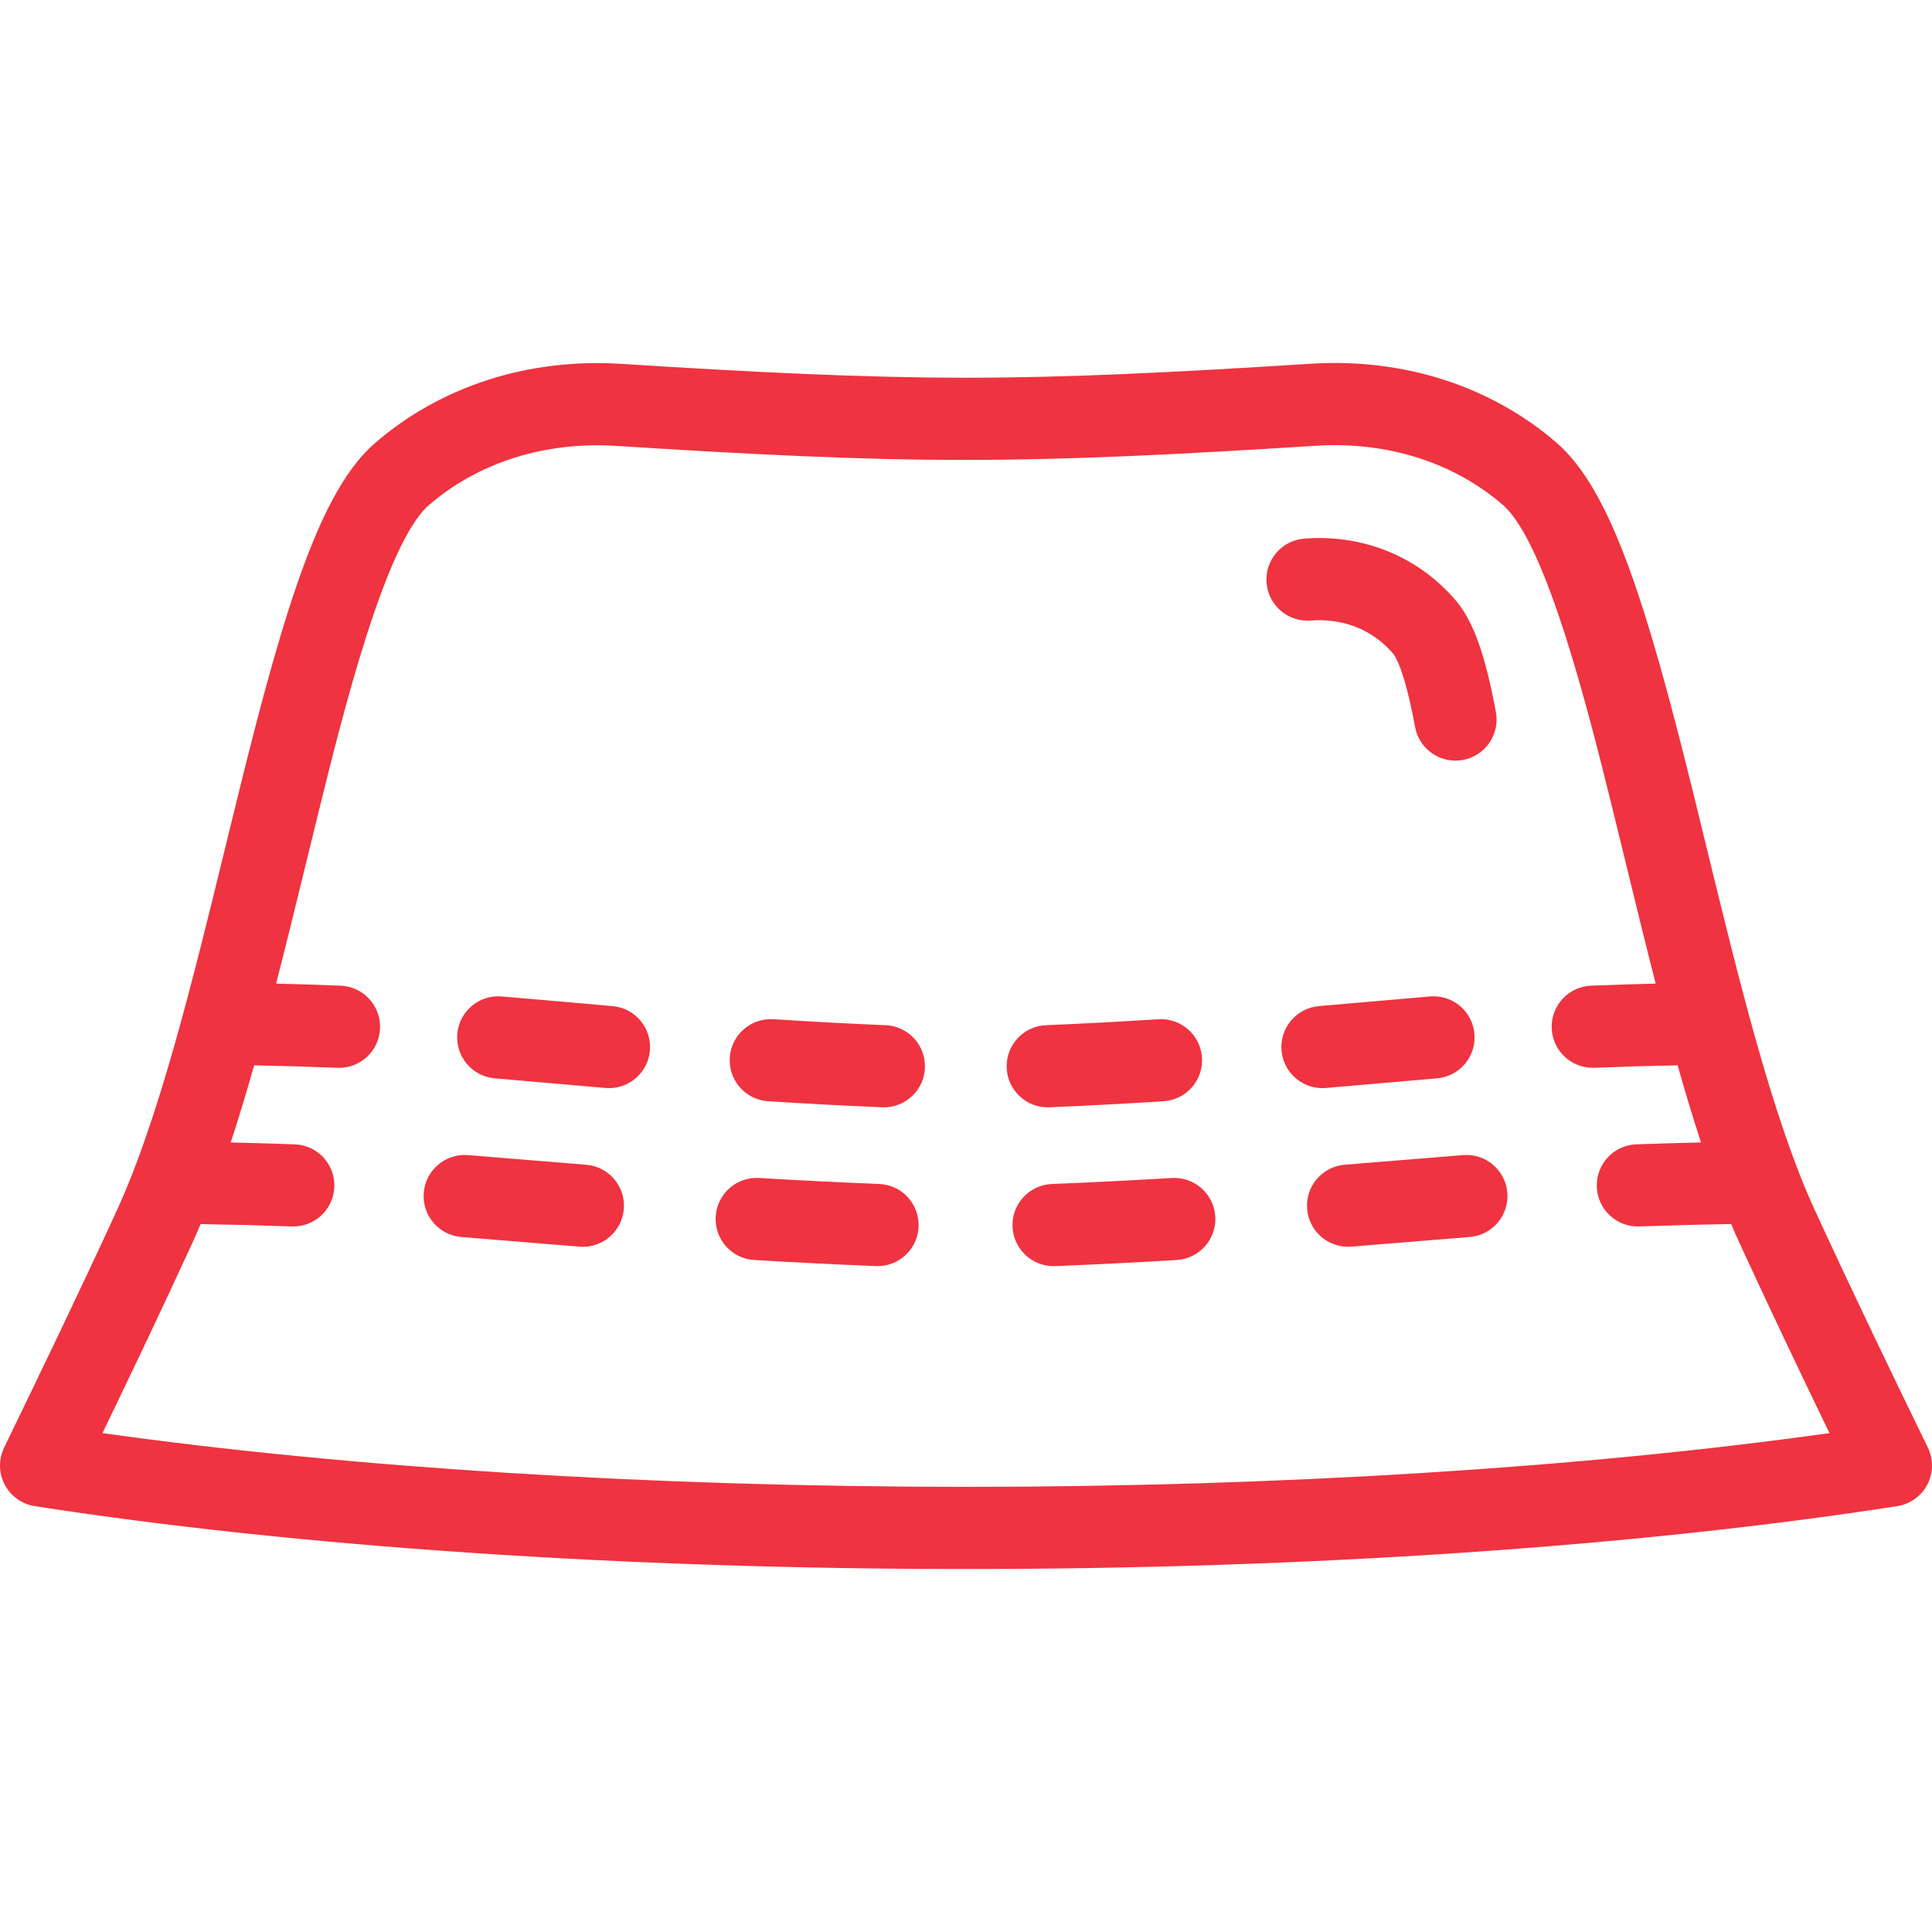 <!-- icon666.com - MILLIONS OF FREE VECTOR ICONS --><svg version="1.1" id="Capa_1" xmlns="http://www.w3.org/2000/svg" xmlns:xlink="http://www.w3.org/1999/xlink" x="0px" y="0px" viewBox="0 0 423.213 423.213" style="enable-background:new 0 0 423.213 423.213;" xml:space="preserve"><path id="XMLID_1_" d="M201.222,268.702c-0.192,4.846-4.181,8.645-8.987,8.645c-0.121,0-0.241-0.002-0.362-0.007 c-8.651-0.342-17.368-0.776-26.648-1.328c-4.962-0.295-8.745-4.557-8.451-9.518c0.294-4.962,4.551-8.746,9.518-8.451 c9.161,0.544,17.761,0.973,26.292,1.31C197.551,259.55,201.418,263.736,201.222,268.702z M229.504,242.566 c0.128,0,0.256-0.002,0.385-0.008c8.229-0.346,16.641-0.792,25.003-1.325c4.961-0.317,8.726-4.595,8.408-9.556 c-0.316-4.959-4.603-8.713-9.555-8.408c-8.232,0.526-16.513,0.965-24.612,1.305c-4.966,0.208-8.822,4.403-8.614,9.37 C220.722,238.781,224.707,242.566,229.504,242.566z M193.991,224.573c-7.969-0.333-16.237-0.772-24.574-1.305 c-4.966-0.314-9.238,3.448-9.556,8.408c-0.316,4.96,3.448,9.239,8.408,9.556c8.469,0.541,16.87,0.986,24.97,1.325 c0.128,0.005,0.255,0.008,0.382,0.008c4.797,0,8.784-3.786,8.986-8.624C202.815,228.975,198.957,224.781,193.991,224.573z M128.43,255.144c-8.638-0.72-17.31-1.427-25.917-2.113c-4.955-0.389-9.292,3.301-9.687,8.257c-0.395,4.955,3.302,9.292,8.257,9.687 c8.586,0.684,17.235,1.389,25.852,2.107c0.254,0.021,0.507,0.032,0.758,0.032c4.631,0,8.567-3.554,8.958-8.253 C137.064,259.907,133.383,255.556,128.43,255.144z M134.2,220.395c-8.085-0.722-16.238-1.428-24.287-2.117 c-4.956-0.426-9.311,3.247-9.735,8.2s3.247,9.311,8.2,9.735c8.027,0.687,16.158,1.392,24.221,2.111 c0.272,0.024,0.542,0.036,0.811,0.036c4.609,0,8.537-3.522,8.954-8.2C142.806,225.208,139.15,220.837,134.2,220.395z M256.691,258.044c-8.87,0.532-17.704,0.974-26.257,1.314c-4.967,0.197-8.833,4.384-8.636,9.351 c0.193,4.845,4.181,8.642,8.987,8.642c0.12,0,0.242-0.002,0.363-0.007c8.673-0.345,17.629-0.793,26.618-1.332 c4.962-0.297,8.743-4.561,8.446-9.522C265.915,261.527,261.629,257.753,256.691,258.044z M422.19,325.201 c-1.323,2.532-3.771,4.286-6.594,4.725c-57.113,8.882-129.573,13.774-204.032,13.774c-74.444,0-146.875-4.892-203.948-13.774 c-2.82-0.439-5.265-2.189-6.589-4.718c-1.324-2.529-1.37-5.535-0.125-8.103c7.952-16.395,16.411-33.915,24.716-52.005 c9.234-20.11,16.663-50.526,23.847-79.94c0.974-3.99,1.943-7.957,2.911-11.874c10.278-41.635,18.07-66.118,29.796-76.251 c14.423-12.461,33.566-18.619,53.903-17.329h0.001c29.765,1.885,52.806,3.023,75.484,3.041c22.772-0.012,45.786-1.182,75.536-3.065 c20.358-1.289,39.506,4.867,53.909,17.334c11.735,10.157,19.525,34.634,29.796,76.248c0.984,3.989,1.97,8.03,2.961,12.095 c7.155,29.337,14.555,59.672,23.785,79.735c8.836,19.198,17.871,37.872,24.756,51.997 C423.555,319.658,423.513,322.668,422.19,325.201z M400.753,313.925c-5.941-12.275-12.802-26.628-19.558-41.308 c-0.668-1.453-1.325-2.947-1.974-4.483c-6.613,0.105-13.244,0.279-20.12,0.525c-4.963,0.178-9.139-3.705-9.316-8.672 c-0.178-4.967,3.704-9.139,8.672-9.316c4.813-0.172,9.508-0.31,14.16-0.414c-1.773-5.4-3.477-11.059-5.127-16.892 c-5.854,0.108-11.868,0.286-18.234,0.536c-4.979,0.179-9.151-3.673-9.347-8.64c-0.195-4.967,3.673-9.151,8.64-9.347 c4.886-0.192,9.57-0.341,14.138-0.451c-2.19-8.534-4.312-17.228-6.412-25.84c-0.987-4.048-1.969-8.073-2.95-12.047 c-5.055-20.484-14.465-58.612-24.1-66.951c-10.813-9.36-25.378-13.968-40.991-12.98c-30.099,1.906-53.422,3.089-76.665,3.102 c-23.178,0.014-46.513-1.169-76.631-3.077h0.001c-15.599-0.982-30.164,3.625-40.999,12.985 c-9.614,8.308-19.031,46.453-24.089,66.946c-0.964,3.903-1.929,7.854-2.9,11.829c-2.119,8.676-4.259,17.439-6.468,26.034 c4.605,0.11,9.288,0.262,14.132,0.456c4.966,0.199,8.832,4.386,8.633,9.353s-4.362,8.836-9.353,8.633 c-6.291-0.251-12.302-0.43-18.223-0.539c-1.652,5.834-3.356,11.496-5.131,16.896c4.637,0.104,9.324,0.241,14.024,0.41 c4.967,0.178,8.85,4.349,8.672,9.316c-0.178,4.967-4.349,8.844-9.316,8.672c-6.726-0.241-13.423-0.416-19.979-0.522 c-0.646,1.533-1.3,3.023-1.966,4.474c-6.535,14.236-13.147,28.086-19.535,41.313C76.616,321.537,143.18,325.7,211.564,325.7 C279.957,325.7,346.544,321.538,400.753,313.925z M320.507,253.03c-8.634,0.686-17.27,1.393-25.942,2.108 c-4.953,0.409-8.638,4.756-8.229,9.71c0.389,4.702,4.324,8.26,8.96,8.26c0.248,0,0.498-0.01,0.75-0.031 c8.654-0.714,17.271-1.419,25.888-2.104c4.955-0.394,8.652-4.729,8.259-9.684C329.798,256.334,325.446,252.631,320.507,253.03z M290.482,238.324c8.103-0.715,16.235-1.425,24.297-2.112c4.952-0.422,8.625-4.779,8.203-9.732 c-0.423-4.952-4.774-8.633-9.732-8.203c-8.079,0.688-16.229,1.4-24.35,2.116c-4.951,0.437-8.611,4.805-8.174,9.756 c0.413,4.683,4.342,8.209,8.955,8.209C289.946,238.36,290.213,238.348,290.482,238.324z M287.109,135.932 c7.175-0.554,13.597,2.027,18.076,7.268c0.391,0.457,2.455,3.378,4.795,16.052c0.801,4.336,4.584,7.368,8.84,7.368 c0.543,0,1.093-0.049,1.645-0.151c4.888-0.902,8.119-5.597,7.217-10.484c-2.338-12.662-4.972-19.981-8.811-24.476 c-8.194-9.59-20.274-14.519-33.149-13.523c-4.955,0.383-8.662,4.711-8.279,9.667C277.826,132.608,282.167,136.312,287.109,135.932z" fill="#000000" style="fill: rgb(239, 51, 64);"></path></svg>